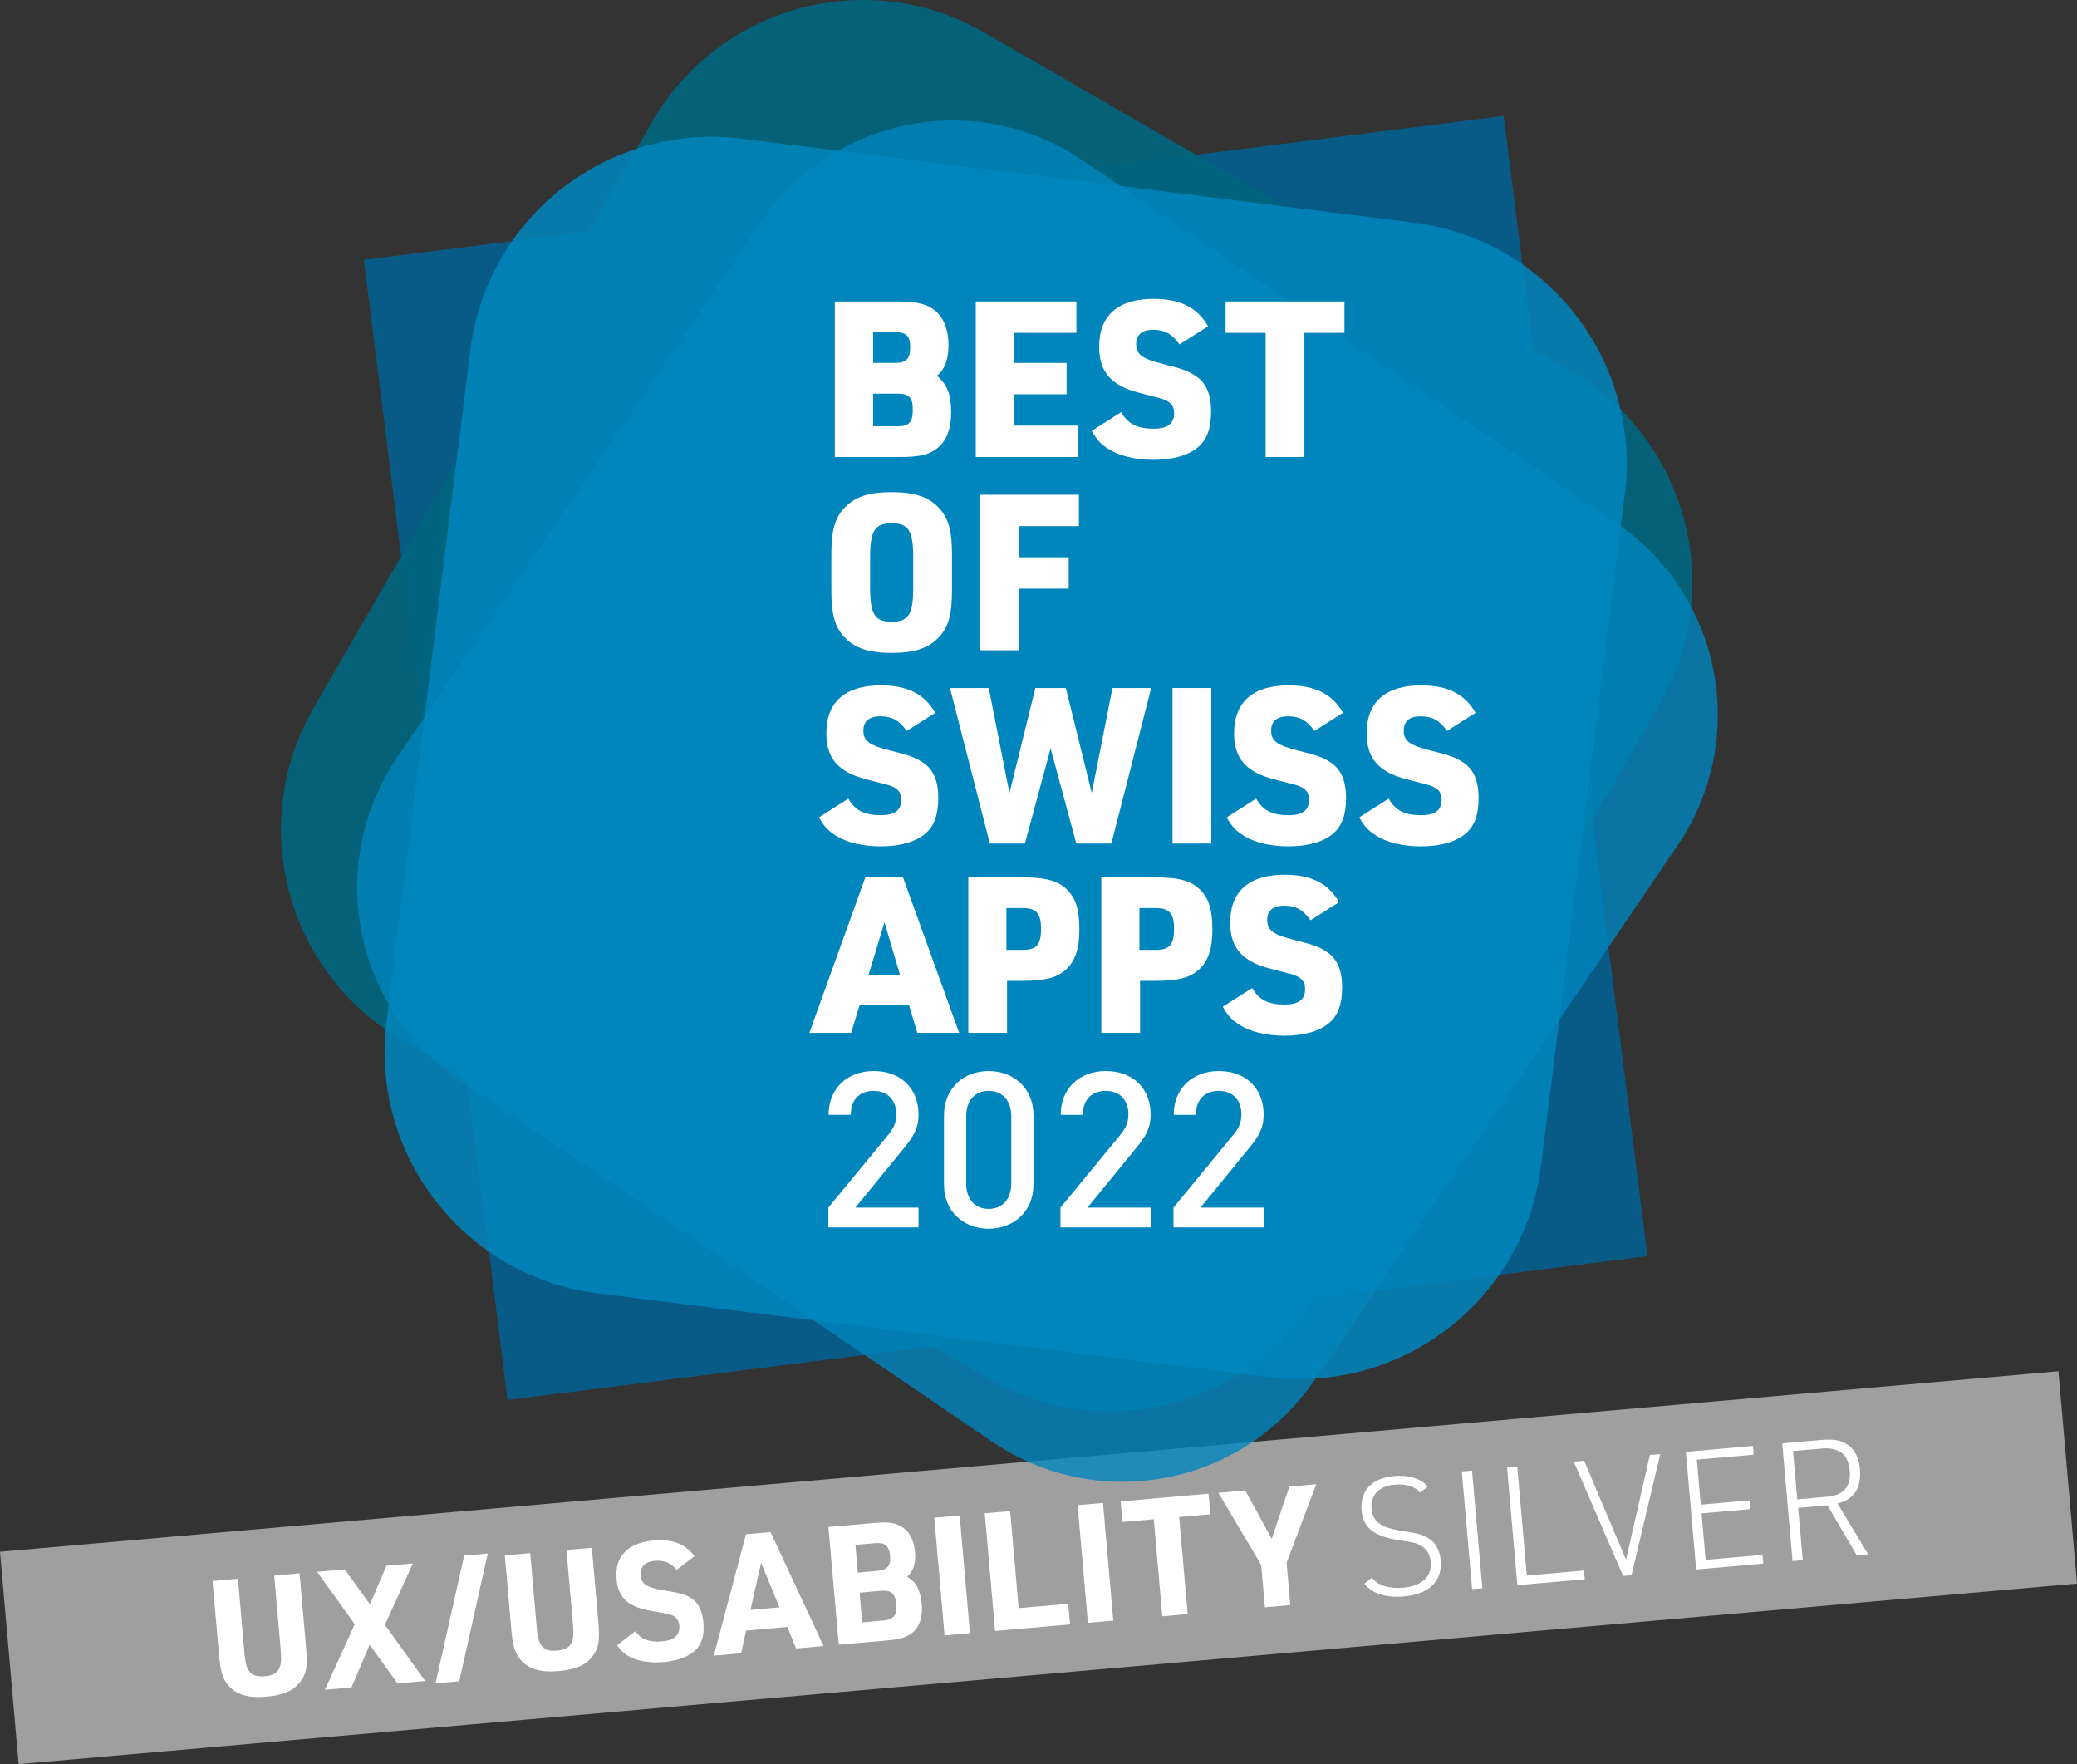 <?xml version="1.0" encoding="UTF-8"?>
<svg xmlns="http://www.w3.org/2000/svg" viewBox="0 0 263.565 223.833">
  <rect x="0" y="0" width="263.565" height="223.833" fill="#333333" stroke="none"/>
  <defs>
    <style>
      .cls-1 {
        fill: #00649a;
        opacity: .82;
      }

      .cls-2 {
        fill: #fff;
      }

      .cls-3 {
        fill: #00657d;
        opacity: .92;
      }

      .cls-4 {
        opacity: .8;
      }

      .cls-4, .cls-5 {
        fill: #0086be;
      }

      .cls-5 {
        opacity: .85;
      }

      .cls-6 {
        fill: #9f9f9f;
      }
    </style>
  </defs>
  <g id="Kategorien">
    <rect class="cls-6" x=".68" y="185.387" width="262.205" height="27.047" transform="translate(-16.869 12.27) rotate(-5.011)"/>
    <g>
      <path class="cls-2" d="M30.194,200.316l.819,9.35c.106,1.212.242,1.791.512,2.231.416.659.984.882,2.071.787,1.172-.103,1.688-.463,1.951-1.308.149-.456.161-1.048.067-2.114l-.819-9.35,3.221-.282.82,9.35c.196,2.237.072,3.238-.562,4.181-.877,1.298-2.171,1.917-4.451,2.117-2.405.211-3.923-.267-4.964-1.566-.617-.789-.888-1.714-1.067-3.763l-.82-9.35,3.222-.283Z"/>
      <path class="cls-2" d="M40.242,199.436l3.515-.308,3.192,4.44,2.078-4.902,3.367-.296-3.553,7.795,5.113,7.117-3.515.308-3.528-4.917-2.307,5.429-3.367.295,3.781-8.318-4.777-6.643Z"/>
      <path class="cls-2" d="M58.905,197.377l2.991-.262-3.617,16.21-3.012.264,3.638-16.212Z"/>
      <path class="cls-2" d="M67.282,197.065l.82,9.35c.105,1.212.241,1.79.511,2.23.417.66.984.883,2.072.787,1.171-.103,1.688-.463,1.95-1.308.149-.456.161-1.047.068-2.113l-.82-9.35,3.221-.283.82,9.35c.196,2.237.073,3.238-.561,4.181-.878,1.298-2.172,1.917-4.451,2.117-2.405.211-3.923-.267-4.965-1.566-.616-.789-.888-1.714-1.067-3.763l-.819-9.35,3.221-.282Z"/>
      <path class="cls-2" d="M80.612,206.982c.766,1.028,1.79,1.423,3.4,1.282,1.569-.138,2.29-.812,2.188-1.983-.052-.585-.324-1.046-.743-1.262q-.442-.235-2.559-.576c-3.164-.503-4.443-1.634-4.661-4.124-.25-2.844,1.433-4.572,4.695-4.858,2.405-.211,4.085.443,5.19,1.989l-2.251,1.736c-.753-.903-1.605-1.25-2.798-1.146-1.213.106-1.871.774-1.779,1.821.102,1.15.771,1.576,2.973,1.932,1.945.313,2.441.438,3.236.854,1.042.583,1.616,1.607,1.758,3.218.134,1.527-.17,2.629-.942,3.435-.851.876-2.257,1.42-4.099,1.581-1.652.146-3.19-.099-4.271-.637-.686-.361-1.121-.766-1.649-1.499l2.312-1.763Z"/>
      <path class="cls-2" d="M94.683,206.887l-.633,2.88-3.473.305,4.088-15.407,3.116-.273,6.727,14.459-3.493.307-1.104-2.728-5.229.458ZM96.584,198.289l-1.352,5.979,3.682-.323-2.33-5.655Z"/>
      <path class="cls-2" d="M105.125,193.747l5.898-.517c1.819-.16,2.762.011,3.595.611.855.621,1.37,1.692,1.489,3.053.125,1.422-.169,2.396-.987,3.163.652.47.789.584,1.004.86.452.594.743,1.516.841,2.625.138,1.567-.224,2.738-1.082,3.529-.724.633-1.584.919-3.278,1.067l-6.17.541-1.31-14.934ZM111.326,199.315c1.275-.111,1.733-.657,1.623-1.912-.111-1.276-.655-1.713-1.932-1.602l-2.468.217.309,3.514,2.468-.217ZM112.151,205.608c1.255-.11,1.71-.698,1.592-2.036-.119-1.36-.667-1.839-1.922-1.729l-2.739.24.33,3.765,2.739-.24Z"/>
      <path class="cls-2" d="M118.556,192.569l3.221-.282,1.31,14.934-3.222.282-1.309-14.934Z"/>
      <path class="cls-2" d="M124.963,192.008l3.222-.282,1.08,12.318,6.295-.552.229,2.615-9.517.834-1.31-14.934Z"/>
      <path class="cls-2" d="M136.745,190.975l3.221-.282,1.31,14.934-3.222.282-1.309-14.934Z"/>
      <path class="cls-2" d="M146.412,192.762l-3.974.349-.229-2.614,11.148-.978.229,2.614-3.953.347,1.08,12.319-3.222.282-1.08-12.319Z"/>
      <path class="cls-2" d="M160.044,198.564l-5.439-9.154,3.409-.299,3.361,6.133,2.244-6.624,3.409-.3-3.764,9.962.472,5.376-3.222.282-.471-5.376Z"/>
      <path class="cls-2" d="M174.099,200.177c.74.989,2.149,1.435,3.969,1.275,2.363-.208,3.648-1.417,3.483-3.298-.077-.88-.5-1.622-1.187-2.003-.646-.387-.731-.401-2.934-.755-3.119-.485-4.458-1.57-4.65-3.767-.216-2.467,1.327-4.099,4.108-4.343,1.903-.167,3.441.309,4.29,1.33l-.966.759c-.637-.766-1.827-1.125-3.25-1-1.966.172-3.066,1.322-2.914,3.058.144,1.633,1.181,2.406,3.914,2.82,2.094.322,2.419.419,3.195.857.976.547,1.548,1.55,1.663,2.868.231,2.635-1.477,4.303-4.678,4.583-2.301.202-4.015-.365-5.011-1.626l.966-.76Z"/>
      <path class="cls-2" d="M185.498,186.7l1.297-.113,1.309,14.934-1.296.113-1.31-14.934Z"/>
      <path class="cls-2" d="M191.239,186.197l1.297-.114,1.212,13.825,7.258-.636.097,1.108-8.555.75-1.309-14.934Z"/>
      <path class="cls-2" d="M199.704,185.455l1.318-.115,5.316,12.559,3.028-13.291,1.318-.115-3.648,15.368-1.066.094-6.267-14.499Z"/>
      <path class="cls-2" d="M213.93,184.208l8.513-.747.097,1.107-7.216.633.501,5.711,6.17-.541.098,1.109-6.171.541.518,5.897,7.216-.633.097,1.108-8.513.747-1.309-14.934Z"/>
      <path class="cls-2" d="M228.767,197.955l-1.297.114-1.309-14.934,4.956-.435c1.695-.149,2.748.075,3.568.783.796.668,1.215,1.6,1.331,2.918.211,2.405-.736,3.858-2.844,4.359l3.898,6.466-1.444.126-3.718-6.355-3.724.326.581,6.631ZM231.876,189.905c2.092-.184,3.028-1.278,2.849-3.326-.181-2.071-1.357-2.979-3.616-2.781l-3.576.313.537,6.128,3.807-.334Z"/>
    </g>
  </g>
  <g id="logo">
    <g>
      <g>
        <rect class="cls-1" x="54.72" y="23.269" width="145.787" height="145.807" transform="translate(-11.032 16.725) rotate(-7.189)"/>
        <path class="cls-3" d="M199.303,47.099c14.771,8.53,19.827,27.414,11.297,42.179l-42.952,74.37c-8.531,14.764-27.418,19.824-42.182,11.295l-74.37-42.955c-14.769-8.529-19.824-27.415-11.294-42.182L82.759,15.438C91.286.672,110.17-4.385,124.939,4.146l74.365,42.953Z"/>
        <path class="cls-4" d="M205.103,66.363c13.442,9.133,16.928,27.448,7.777,40.914l-46.062,67.809c-9.152,13.464-27.459,16.978-40.903,7.843l-67.7-45.991c-13.447-9.132-16.929-27.449-7.776-40.913L96.503,28.217c9.147-13.464,27.457-16.979,40.903-7.845l67.697,45.991Z"/>
        <path class="cls-5" d="M179.366,28.243c16.926,2.112,28.929,17.544,26.817,34.463l-10.635,85.221c-2.118,16.92-17.548,28.929-34.467,26.814l-85.22-10.638c-16.922-2.112-28.929-17.542-26.817-34.466l10.642-85.22c2.111-16.92,17.538-28.923,34.461-26.814l85.218,10.639Z"/>
      </g>
      <g>
        <path class="cls-2" d="M105.939,38.253h7.959c2.515,0,3.785.332,4.836,1.216,1.05.912,1.63,2.432,1.63,4.283,0,1.879-.47,3.095-1.465,3.924,1.354,1.188,1.797,2.377,1.797,4.698,0,2.128-.636,3.675-1.88,4.587-1.022.746-2.21,1.022-4.587,1.022h-8.29v-19.73ZM113.538,46.046c1.465,0,1.962-.498,1.962-1.962,0-1.465-.47-1.935-1.962-1.935h-2.736v3.896h2.736ZM113.898,54.087c1.464,0,1.934-.524,1.934-2.1,0-1.548-.47-2.045-1.934-2.045h-3.096v4.145h3.096Z"/>
        <path class="cls-2" d="M123.825,38.253h12.767v3.979h-7.903v3.813h6.66v3.979h-6.66v3.979h8.069v3.979h-12.933v-19.73Z"/>
        <path class="cls-2" d="M142.272,52.291c.884,1.52,2.045,2.1,4.145,2.1,1.741,0,2.57-.635,2.57-1.962,0-1.05-.553-1.603-1.989-1.962-3.455-.856-4.173-1.105-5.224-1.769-1.574-1.022-2.293-2.486-2.293-4.726,0-3.951,2.404-6.052,6.908-6.052,3.399,0,5.555,1.105,6.908,3.482l-3.62,2.294c-.967-1.354-1.879-1.852-3.371-1.852-1.382,0-2.128.635-2.128,1.796,0,1.326.746,1.879,3.399,2.542,2.515.636,3.122.856,4.117,1.492,1.354.885,1.989,2.321,1.989,4.532,0,2.155-.524,3.564-1.657,4.532-1.244,1.05-3.206,1.603-5.665,1.603-2.267,0-4.366-.497-5.748-1.409-.912-.581-1.465-1.161-2.072-2.267l3.73-2.376Z"/>
        <path class="cls-2" d="M160.605,42.232h-5.085v-3.979h15.089v3.979h-5.085v15.751h-4.919v-15.751Z"/>
      </g>
      <g>
        <path class="cls-2" d="M109.062,127.571l-1.05,3.481h-5.306l7.102-19.73h4.78l7.13,19.73h-5.306l-1.05-3.481h-6.301ZM112.24,117.015l-2.018,6.66h3.979l-1.962-6.66Z"/>
        <path class="cls-2" d="M127.793,131.053h-4.919v-19.73h6.881c3.013,0,4.56.442,5.692,1.603,1.105,1.133,1.521,2.515,1.521,5.029,0,2.487-.553,4.062-1.797,5.141-1.133.994-2.625,1.354-5.416,1.354h-1.962v6.604ZM129.784,120.524c1.74,0,2.321-.663,2.321-2.653,0-1.989-.581-2.652-2.321-2.652h-2.073v5.306h2.073Z"/>
        <path class="cls-2" d="M144.672,131.053h-4.919v-19.73h6.881c3.013,0,4.56.442,5.692,1.603,1.105,1.133,1.521,2.515,1.521,5.029,0,2.487-.553,4.062-1.797,5.141-1.133.994-2.625,1.354-5.416,1.354h-1.962v6.604ZM146.662,120.524c1.74,0,2.321-.663,2.321-2.653,0-1.989-.581-2.652-2.321-2.652h-2.073v5.306h2.073Z"/>
        <path class="cls-2" d="M158.9,125.36c.884,1.52,2.045,2.1,4.145,2.1,1.741,0,2.57-.635,2.57-1.962,0-1.05-.553-1.603-1.989-1.962-3.455-.856-4.173-1.105-5.224-1.769-1.574-1.022-2.293-2.486-2.293-4.726,0-3.951,2.404-6.052,6.908-6.052,3.399,0,5.555,1.105,6.908,3.482l-3.62,2.294c-.967-1.354-1.879-1.852-3.371-1.852-1.382,0-2.128.635-2.128,1.796,0,1.326.746,1.879,3.399,2.542,2.515.636,3.122.856,4.117,1.492,1.354.885,1.989,2.321,1.989,4.532,0,2.155-.524,3.564-1.657,4.532-1.244,1.05-3.206,1.603-5.665,1.603-2.267,0-4.366-.497-5.748-1.409-.912-.581-1.465-1.161-2.072-2.267l3.73-2.376Z"/>
      </g>
      <g>
        <path class="cls-2" d="M107.653,101.336c.884,1.52,2.045,2.1,4.145,2.1,1.741,0,2.57-.635,2.57-1.962,0-1.05-.553-1.603-1.99-1.962-3.454-.856-4.173-1.105-5.223-1.769-1.575-1.022-2.293-2.486-2.293-4.726,0-3.951,2.403-6.052,6.908-6.052,3.398,0,5.554,1.105,6.908,3.482l-3.62,2.294c-.967-1.354-1.879-1.852-3.371-1.852-1.382,0-2.128.635-2.128,1.796,0,1.326.746,1.879,3.399,2.542,2.515.636,3.122.856,4.117,1.492,1.354.885,1.989,2.321,1.989,4.532,0,2.155-.524,3.564-1.658,4.532-1.243,1.05-3.205,1.603-5.665,1.603-2.266,0-4.365-.497-5.747-1.409-.912-.581-1.465-1.161-2.073-2.267l3.731-2.376Z"/>
        <path class="cls-2" d="M120.553,87.298h4.919l2.625,13.319,3.289-13.319h3.868l3.288,13.319,2.626-13.319h4.918l-5.057,19.73h-4.449l-3.261-12.076-3.261,12.076h-4.449l-5.057-19.73Z"/>
        <path class="cls-2" d="M148.787,87.298h4.919v19.73h-4.919v-19.73Z"/>
        <path class="cls-2" d="M159.397,101.336c.884,1.52,2.045,2.1,4.145,2.1,1.741,0,2.57-.635,2.57-1.962,0-1.05-.553-1.603-1.989-1.962-3.455-.856-4.173-1.105-5.224-1.769-1.574-1.022-2.293-2.486-2.293-4.726,0-3.951,2.404-6.052,6.908-6.052,3.399,0,5.555,1.105,6.908,3.482l-3.62,2.294c-.967-1.354-1.879-1.852-3.371-1.852-1.382,0-2.128.635-2.128,1.796,0,1.326.746,1.879,3.399,2.542,2.515.636,3.122.856,4.117,1.492,1.354.885,1.989,2.321,1.989,4.532,0,2.155-.524,3.564-1.657,4.532-1.244,1.05-3.206,1.603-5.665,1.603-2.267,0-4.366-.497-5.748-1.409-.912-.581-1.465-1.161-2.072-2.267l3.73-2.376Z"/>
        <path class="cls-2" d="M176.221,101.336c.884,1.52,2.045,2.1,4.145,2.1,1.741,0,2.57-.635,2.57-1.962,0-1.05-.553-1.603-1.989-1.962-3.455-.856-4.173-1.105-5.224-1.769-1.574-1.022-2.293-2.486-2.293-4.726,0-3.951,2.404-6.052,6.908-6.052,3.399,0,5.555,1.105,6.908,3.482l-3.62,2.294c-.967-1.354-1.879-1.852-3.371-1.852-1.382,0-2.128.635-2.128,1.796,0,1.326.746,1.879,3.399,2.542,2.515.636,3.122.856,4.117,1.492,1.354.885,1.989,2.321,1.989,4.532,0,2.155-.524,3.564-1.657,4.532-1.244,1.05-3.206,1.603-5.665,1.603-2.267,0-4.366-.497-5.748-1.409-.912-.581-1.465-1.161-2.072-2.267l3.73-2.376Z"/>
      </g>
      <g>
        <path class="cls-2" d="M105.496,70.375c0-3.04.442-4.643,1.658-5.941,1.354-1.409,3.067-1.99,5.997-1.99,3.122,0,4.974.691,6.3,2.35.968,1.216,1.354,2.763,1.354,5.582v4.531c0,3.04-.442,4.643-1.658,5.941-1.354,1.409-3.067,1.99-5.996,1.99-3.123,0-4.975-.691-6.301-2.35-.967-1.216-1.354-2.763-1.354-5.582v-4.531ZM115.887,70.762c0-3.427-.58-4.366-2.735-4.366-2.156,0-2.736.939-2.736,4.366v3.758c0,3.427.58,4.366,2.736,4.366,2.155,0,2.735-.939,2.735-4.366v-3.758Z"/>
        <path class="cls-2" d="M124.366,62.775h12.546v3.979h-7.626v3.951h6.327v3.979h-6.327v7.82h-4.92v-19.73Z"/>
      </g>
    </g>
  </g>
  <g id="Jahreszahl_path" data-name="Jahreszahl path">
    <g id="_2021" data-name="2021">
      <path class="cls-2" d="M105.117,155.738v-2.515l7.572-9.202c.746-.912,1.05-1.63,1.05-2.625,0-1.769-1.05-2.984-2.874-2.984-1.492,0-2.901.829-2.901,3.04h-2.819c0-3.344,2.376-5.555,5.72-5.555,3.371,0,5.692,2.128,5.692,5.526,0,1.741-.635,2.764-1.852,4.256l-6.162,7.544h8.014v2.515h-11.44Z"/>
      <path class="cls-2" d="M125.454,155.904c-3.123,0-5.665-2.128-5.665-5.638v-8.732c0-3.509,2.542-5.637,5.665-5.637s5.692,2.128,5.692,5.637v8.732c0,3.51-2.569,5.638-5.692,5.638ZM128.327,141.617c0-1.906-1.077-3.205-2.874-3.205s-2.846,1.299-2.846,3.205v8.566c0,1.907,1.05,3.206,2.846,3.206s2.874-1.299,2.874-3.206v-8.566Z"/>
      <path class="cls-2" d="M134.57,155.738v-2.515l7.571-9.202c.746-.912,1.05-1.63,1.05-2.625,0-1.769-1.05-2.984-2.874-2.984-1.492,0-2.901.829-2.901,3.04h-2.818c0-3.344,2.377-5.555,5.72-5.555,3.372,0,5.693,2.128,5.693,5.526,0,1.741-.636,2.764-1.852,4.256l-6.162,7.544h8.014v2.515h-11.44Z"/>
      <path class="cls-2" d="M148.91,155.738v-2.515l7.571-9.202c.746-.912,1.05-1.63,1.05-2.625,0-1.769-1.05-2.984-2.874-2.984-1.492,0-2.901.829-2.901,3.04h-2.818c0-3.344,2.377-5.555,5.72-5.555,3.372,0,5.693,2.128,5.693,5.526,0,1.741-.636,2.764-1.852,4.256l-6.162,7.544h8.014v2.515h-11.44Z"/>
    </g>
  </g>
</svg>